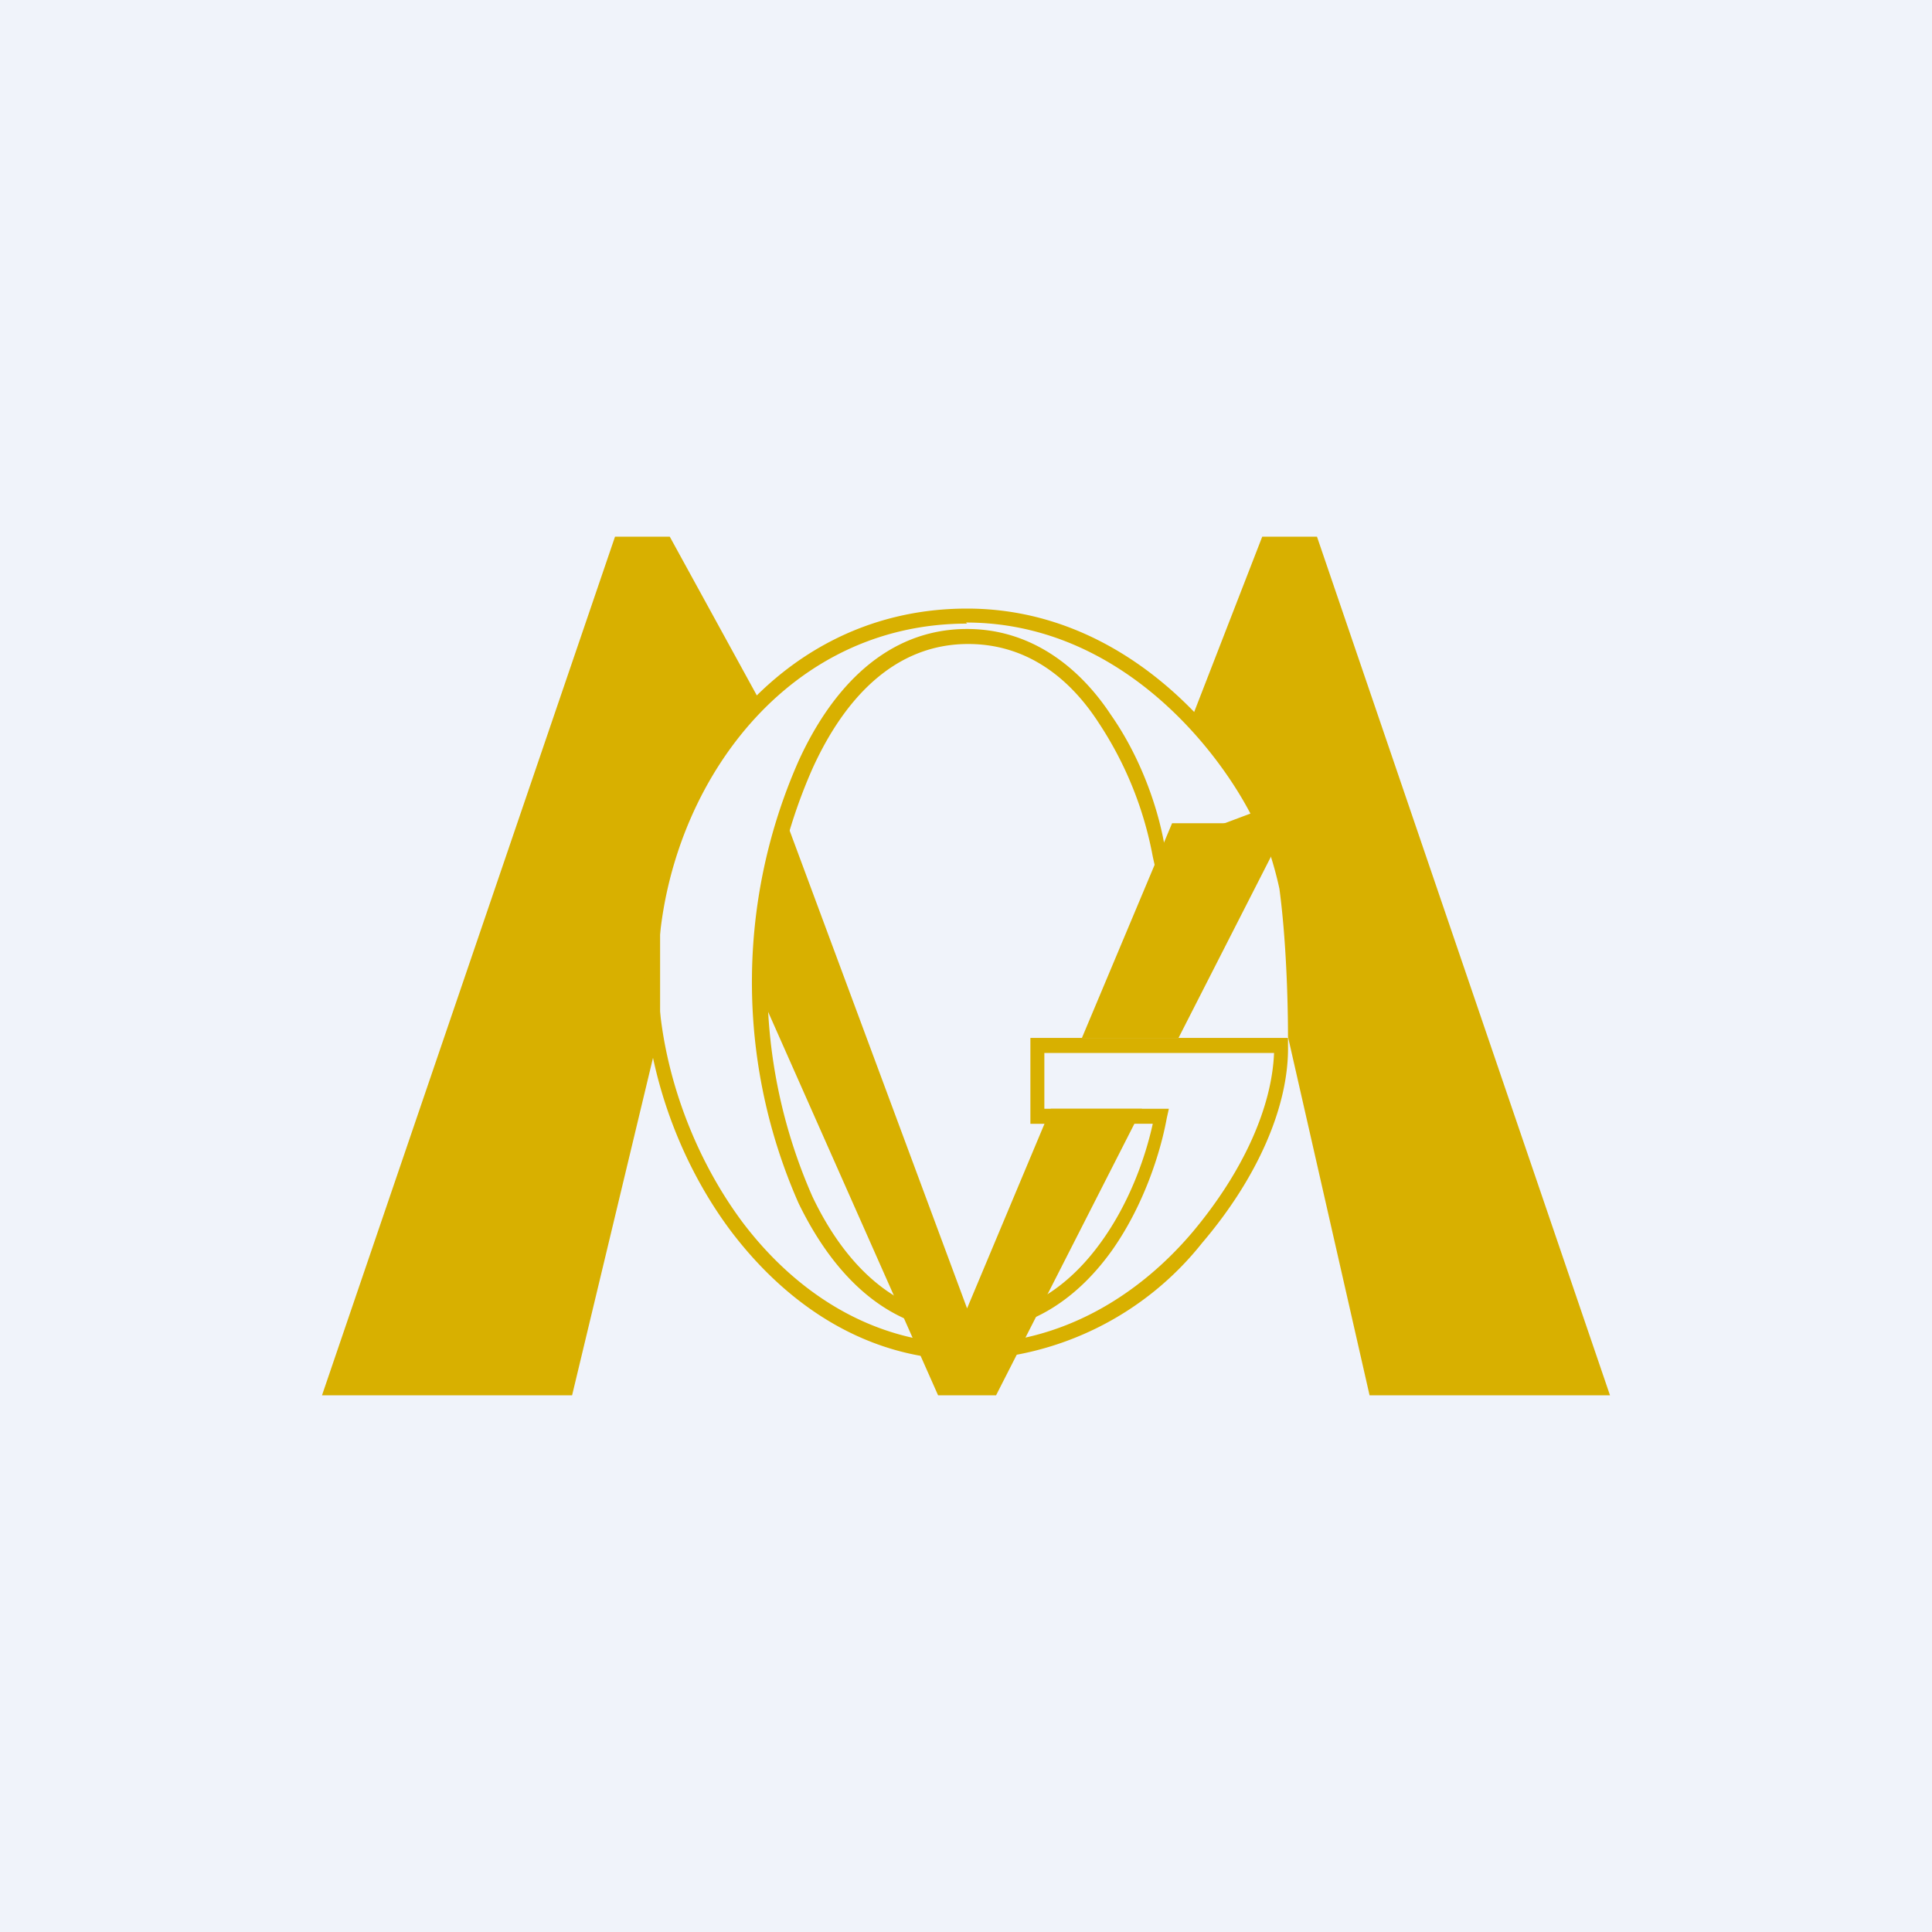 <!-- by TradingView --><svg width="18" height="18" viewBox="0 0 18 18" xmlns="http://www.w3.org/2000/svg"><path fill="#F0F3FA" d="M0 0h18v18H0z"/><path d="M5.73 5 3 13h2.33l.82-3.42V8.53c0-.64.62-1.59.94-1.98L6.24 5h-.5ZM12.27 5 15 13h-2.24L12 9.66c0-.08 0-.78-.08-1.38a3.4 3.4 0 0 0-.82-1.58l.66-1.7h.5Z" fill="#D8B000"/><path d="M7.14 9.39 8.74 13h.54l1.36-2.67h-.85l-.78 1.86-1.66-4.47a3.6 3.6 0 0 0-.21 1.67Zm2.94.28h.9l1.02-2h-1.08l-.84 2Z" fill="#D8B000"/><path d="M6 9.07c0-1.62 1.12-3.4 3.01-3.4 1.52 0 2.49 1.27 2.78 1.91l.04.07-1.07.42-.02-.09a3.37 3.37 0 0 0-.5-1.24C9.97 6.32 9.57 6 9.02 6c-.68 0-1.15.5-1.45 1.16a4.94 4.94 0 0 0 0 3.99c.3.63.78 1.12 1.46 1.12.55 0 .95-.31 1.23-.7.26-.36.41-.78.48-1.1H9.6v-.8H12v.07c.01.56-.28 1.23-.8 1.84a2.88 2.88 0 0 1-2.19 1.09c-.92 0-1.67-.5-2.2-1.2C6.3 10.79 6 9.9 6 9.08Zm3.01-3.26c-1.8 0-2.88 1.7-2.88 3.26 0 .78.29 1.65.79 2.32.5.66 1.22 1.13 2.1 1.13.87 0 1.59-.45 2.09-1.04.47-.56.74-1.16.76-1.67H9.73v.52h1.16l-.02.09c-.06.33-.22.82-.51 1.23-.3.42-.74.76-1.34.76-.75 0-1.26-.54-1.58-1.2a5.1 5.1 0 0 1 0-4.12c.31-.68.82-1.23 1.57-1.23.6 0 1.05.36 1.34.8.28.4.44.87.5 1.22l.8-.3C11.31 6.93 10.4 5.8 9 5.8Z" fill="#D8B000"/></svg>